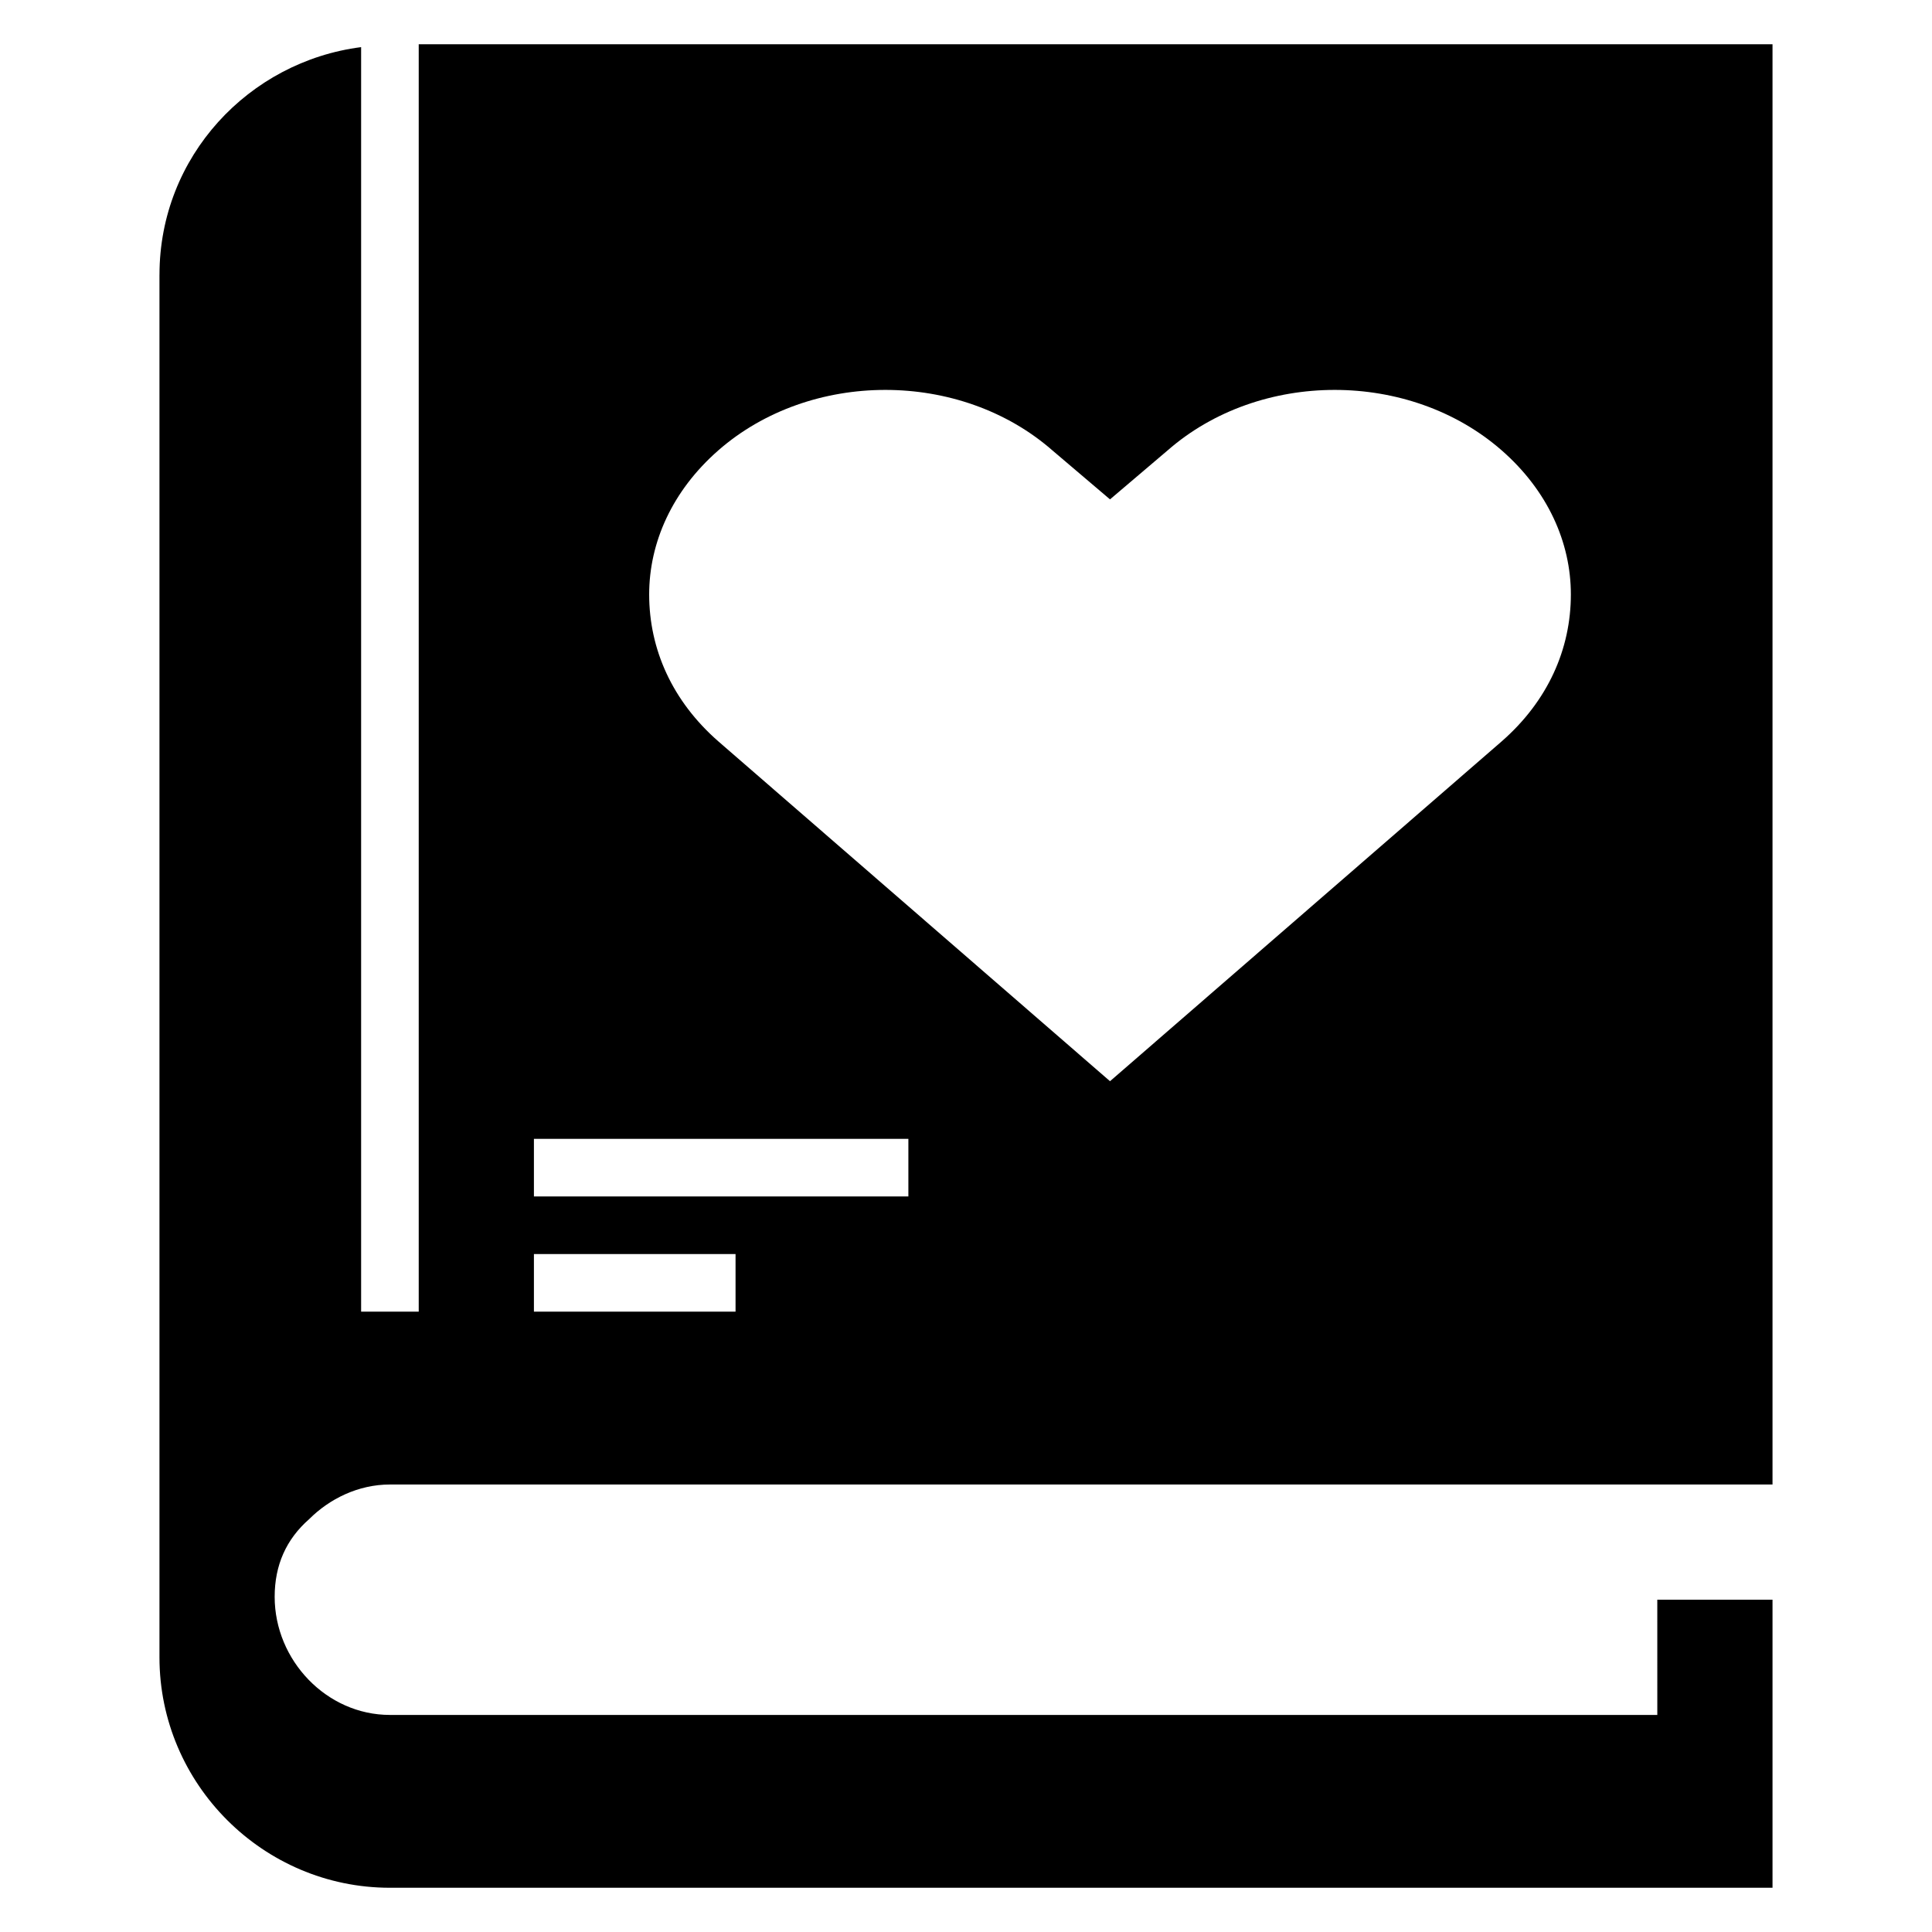 <?xml version="1.0" encoding="UTF-8"?>
<!-- Uploaded to: ICON Repo, www.svgrepo.com, Generator: ICON Repo Mixer Tools -->
<svg fill="#000000" width="800px" height="800px" version="1.1" viewBox="144 144 512 512" xmlns="http://www.w3.org/2000/svg">
 <path d="m186.26 216.8v366.41c0 33.586 27.48 61.066 61.066 61.066h366.41v-76.336h-30.535l0.004 30.535h-335.88c-16.793 0-30.535-14.504-30.535-31.297 0-8.398 3.055-15.266 9.16-20.609 5.344-5.344 12.977-9.16 21.375-9.16h366.41v-381.68h-358.77v335.87h-15.266v-335.11c-29.77 3.816-53.434 29.004-53.434 60.305zm148.09 46.562c24.426-21.375 64.121-21.375 88.547 0l15.266 12.977 15.266-12.977c24.426-21.375 64.121-21.375 88.547 0 12.215 10.688 18.32 24.426 18.32 38.168 0 14.504-6.106 28.242-18.32 38.93l-103.81 90.074-103.81-90.074c-12.215-10.688-18.32-24.426-18.32-38.93 0-13.742 6.106-27.48 18.32-38.168zm-48.855 182.44h99.234v15.266h-99.234zm0 30.531h53.434v15.266h-53.434z"/>
</svg>